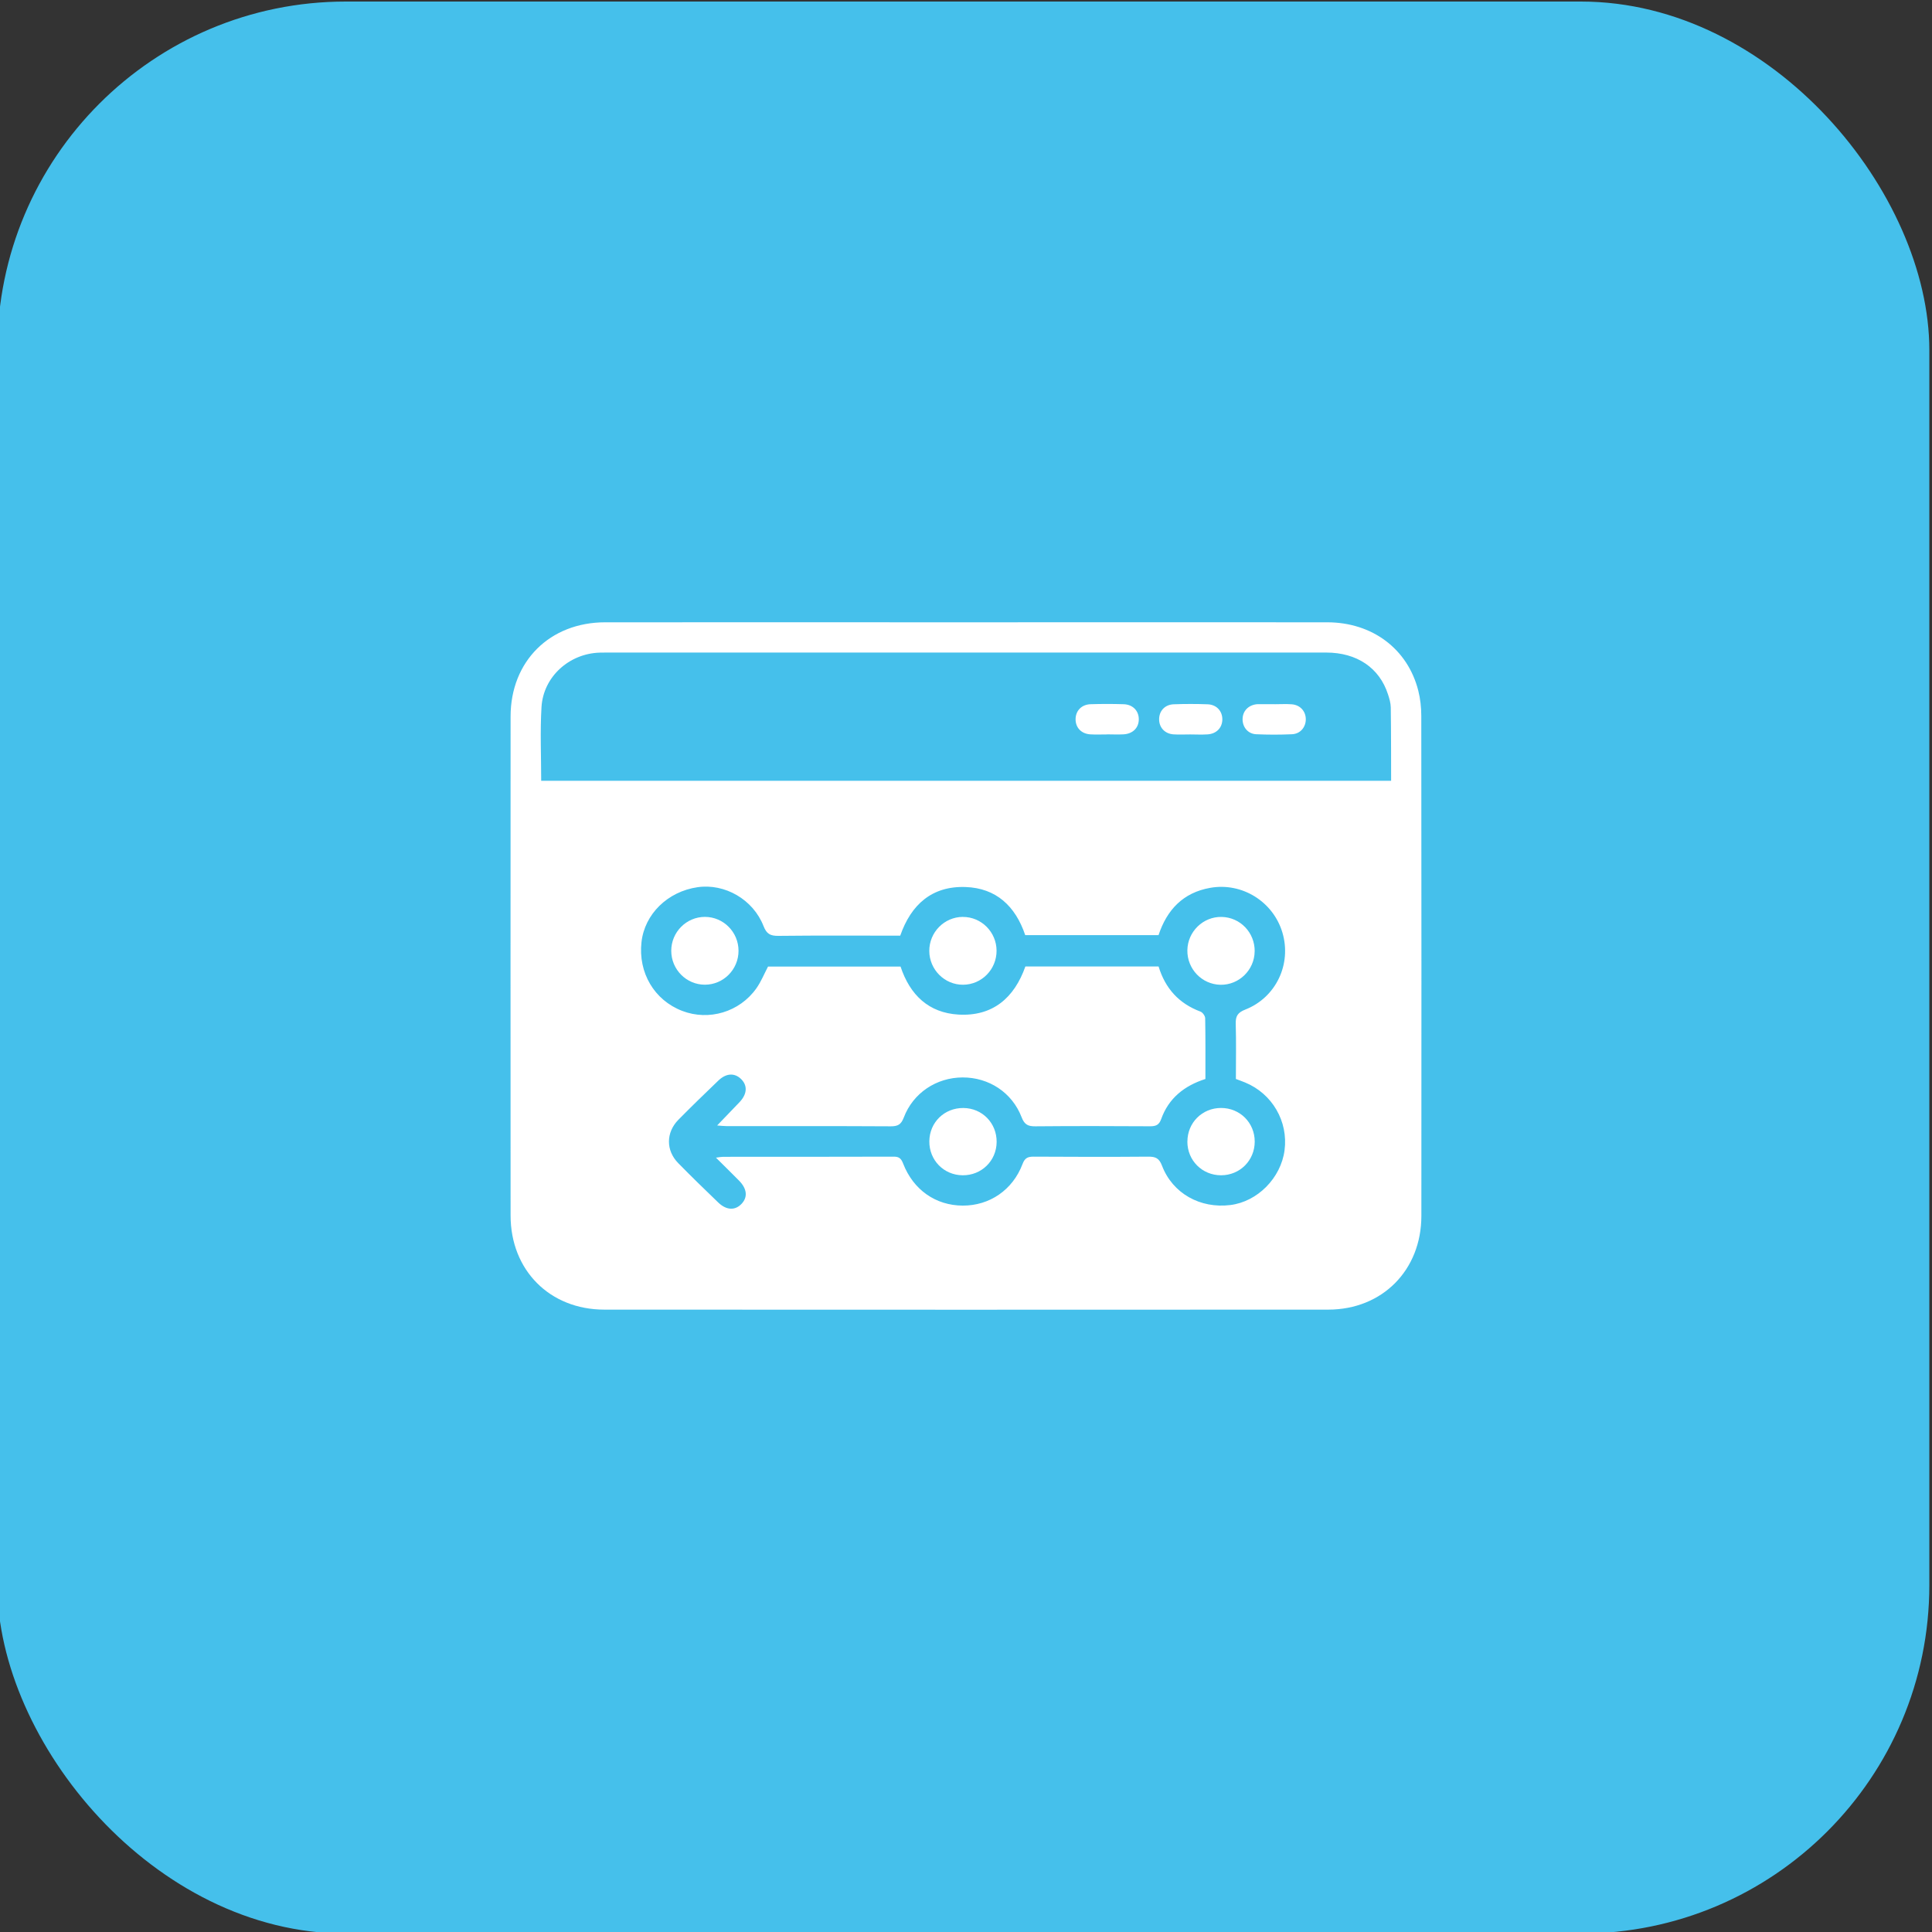 <?xml version="1.0" encoding="UTF-8"?>
<svg id="Layer_1" xmlns="http://www.w3.org/2000/svg" viewBox="0 0 500 500">
  <rect x="0" y="0" width="500" height="500" fill="#333333" stroke="none"/>
  <defs>
    <style>
      .cls-1 {
        fill: #fff;
      }

      .cls-2 {
        fill: #45c0eb;
      }
    </style>
  </defs>
  <rect class="cls-2" x="-.69" y=".4" width="500" height="500" rx="90.19" ry="90.19"/>
  <g>
    <g>
      <path class="cls-1" d="M286.56,190.07c-1.47,0-2.94.07-4.4-.02-2.33-.15-3.82-1.75-3.8-3.94.02-2.17,1.54-3.78,3.88-3.86,2.85-.09,5.7-.09,8.55,0,2.35.07,3.89,1.66,3.93,3.81.04,2.27-1.53,3.87-4.01,3.99-1.38.07-2.77.01-4.15,0Z"/>
      <path class="cls-1" d="M308.06,190.07c-1.47,0-2.94.08-4.39-.02-2.19-.16-3.65-1.73-3.69-3.8-.05-2.19,1.44-3.89,3.75-3.98,2.93-.11,5.86-.11,8.79,0,2.33.08,3.83,1.75,3.82,3.92-.02,2.17-1.54,3.74-3.88,3.87-1.46.09-2.93.02-4.4.01Z"/>
      <path class="cls-1" d="M329.91,182.25c1.47,0,2.94-.09,4.39.02,2.18.17,3.62,1.78,3.64,3.85.01,2.07-1.41,3.8-3.57,3.9-3.09.14-6.19.14-9.28,0-2.15-.1-3.55-1.87-3.51-3.95.04-2.08,1.5-3.59,3.69-3.82.16-.02.33-.01.49-.01,1.38,0,2.77,0,4.15,0,0,0,0,.01,0,.02Z"/>
    </g>
    <g>
      <path class="cls-1" d="M249.32,286.75c-4.91-.04-8.76,3.71-8.81,8.6-.05,4.89,3.73,8.77,8.61,8.81,4.89.05,8.77-3.74,8.81-8.61.04-4.9-3.73-8.76-8.6-8.8Z"/>
      <path class="cls-1" d="M307.29,295.45c0,4.88,3.83,8.71,8.72,8.71,4.88,0,8.71-3.84,8.71-8.72,0-4.88-3.82-8.7-8.71-8.7-4.89,0-8.71,3.82-8.71,8.7Z"/>
      <path class="cls-1" d="M182.43,237.29c-4.8,0-8.71,3.94-8.71,8.77,0,4.84,3.91,8.78,8.7,8.78,4.8,0,8.71-3.93,8.71-8.77,0-4.84-3.9-8.78-8.7-8.78Z"/>
      <path class="cls-1" d="M249.17,237.29c-4.8.03-8.69,3.98-8.67,8.82.02,4.83,3.96,8.77,8.75,8.74,4.81-.03,8.68-3.97,8.66-8.82-.02-4.83-3.95-8.76-8.75-8.73Z"/>
      <path class="cls-1" d="M324.71,246.22c.06-4.86-3.74-8.83-8.56-8.92-4.78-.1-8.79,3.8-8.86,8.63-.07,4.84,3.75,8.83,8.56,8.93,4.79.09,8.8-3.81,8.85-8.63Z"/>
      <path class="cls-1" d="M367.83,185.29c0-2.19-.24-4.43-.78-6.55-2.74-10.81-11.91-17.68-23.57-17.69-31.1-.03-62.2,0-93.3,0s-62.37-.02-93.55,0c-14.35.01-24.48,10.09-24.49,24.37-.02,43.05-.02,86.1,0,129.15,0,14.15,10.12,24.35,24.25,24.36,62.45.03,124.9.04,187.34,0,14,0,24.11-10.21,24.12-24.24.03-43.13.02-86.26-.02-129.4ZM319.85,279.24c.88.33,1.64.6,2.39.91,7.02,2.89,11.19,10.08,10.2,17.55-.95,7.17-7,13.29-14.01,14.16-7.82.98-14.98-3.01-17.71-10.2-.74-1.94-1.69-2.33-3.54-2.32-9.9.08-19.8.06-29.71,0-1.51,0-2.26.37-2.84,1.91-2.53,6.71-8.53,10.79-15.49,10.76-6.97-.03-12.77-4.07-15.41-10.88-.48-1.23-.99-1.8-2.41-1.79-14.73.05-29.46.03-44.19.04-.45,0-.9.1-1.84.22,2.2,2.19,4.1,4.04,5.97,5.94,2.09,2.12,2.3,4.3.63,6.04-1.69,1.75-3.92,1.65-6.05-.41-3.48-3.35-6.94-6.71-10.32-10.16-3.21-3.27-3.19-7.92.04-11.21,3.39-3.44,6.86-6.8,10.34-10.14,2.03-1.95,4.19-2.05,5.88-.42,1.75,1.7,1.59,3.94-.43,6.04-1.85,1.92-3.69,3.85-5.75,5.99.94.07,1.71.17,2.48.17,14.16,0,28.32-.03,42.47.05,1.82,0,2.66-.47,3.34-2.25,2.41-6.38,8.45-10.38,15.23-10.4,6.8-.02,12.82,3.9,15.28,10.31.73,1.9,1.66,2.36,3.55,2.34,9.9-.09,19.8-.07,29.71-.01,1.5,0,2.31-.34,2.86-1.88,1.93-5.39,5.98-8.61,11.44-10.36,0-5.29.04-10.52-.06-15.74-.01-.59-.66-1.49-1.22-1.7-5.54-2.07-9.09-5.94-10.84-11.68h-34.47c-2.85,8.08-8.42,12.98-17.35,12.45-7.66-.46-12.51-5.04-14.96-12.43h-34.29c-1.01,1.93-1.81,3.93-3.02,5.64-4.35,6.14-12.28,8.49-19.19,5.84-7.22-2.77-11.43-9.87-10.54-17.81.81-7.24,6.76-13.07,14.49-14.2,7.04-1.03,14.39,3.14,17.09,10.05.81,2.07,1.78,2.56,3.86,2.54,10.47-.12,20.94-.05,31.52-.05,2.8-8.06,8.24-12.9,16.92-12.59,7.9.28,12.89,4.93,15.43,12.45h34.5c2.19-6.6,6.39-11.01,13.38-12.24,8.25-1.46,16.3,3.58,18.68,11.58,2.42,8.14-1.64,16.79-9.59,19.92-1.97.77-2.55,1.69-2.49,3.69.14,4.74.04,9.48.04,14.26ZM360.01,202.07h-219.95c0-6.34-.3-12.73.08-19.08.47-7.85,7.15-13.84,15.03-14.09.57-.02,1.15-.02,1.72-.02,62.11,0,124.21,0,186.32,0,7.96,0,13.8,3.96,16.01,10.84.35,1.08.69,2.22.71,3.35.09,5.32.09,17.73.09,19Z"/>
    </g>
  </g>
</svg>